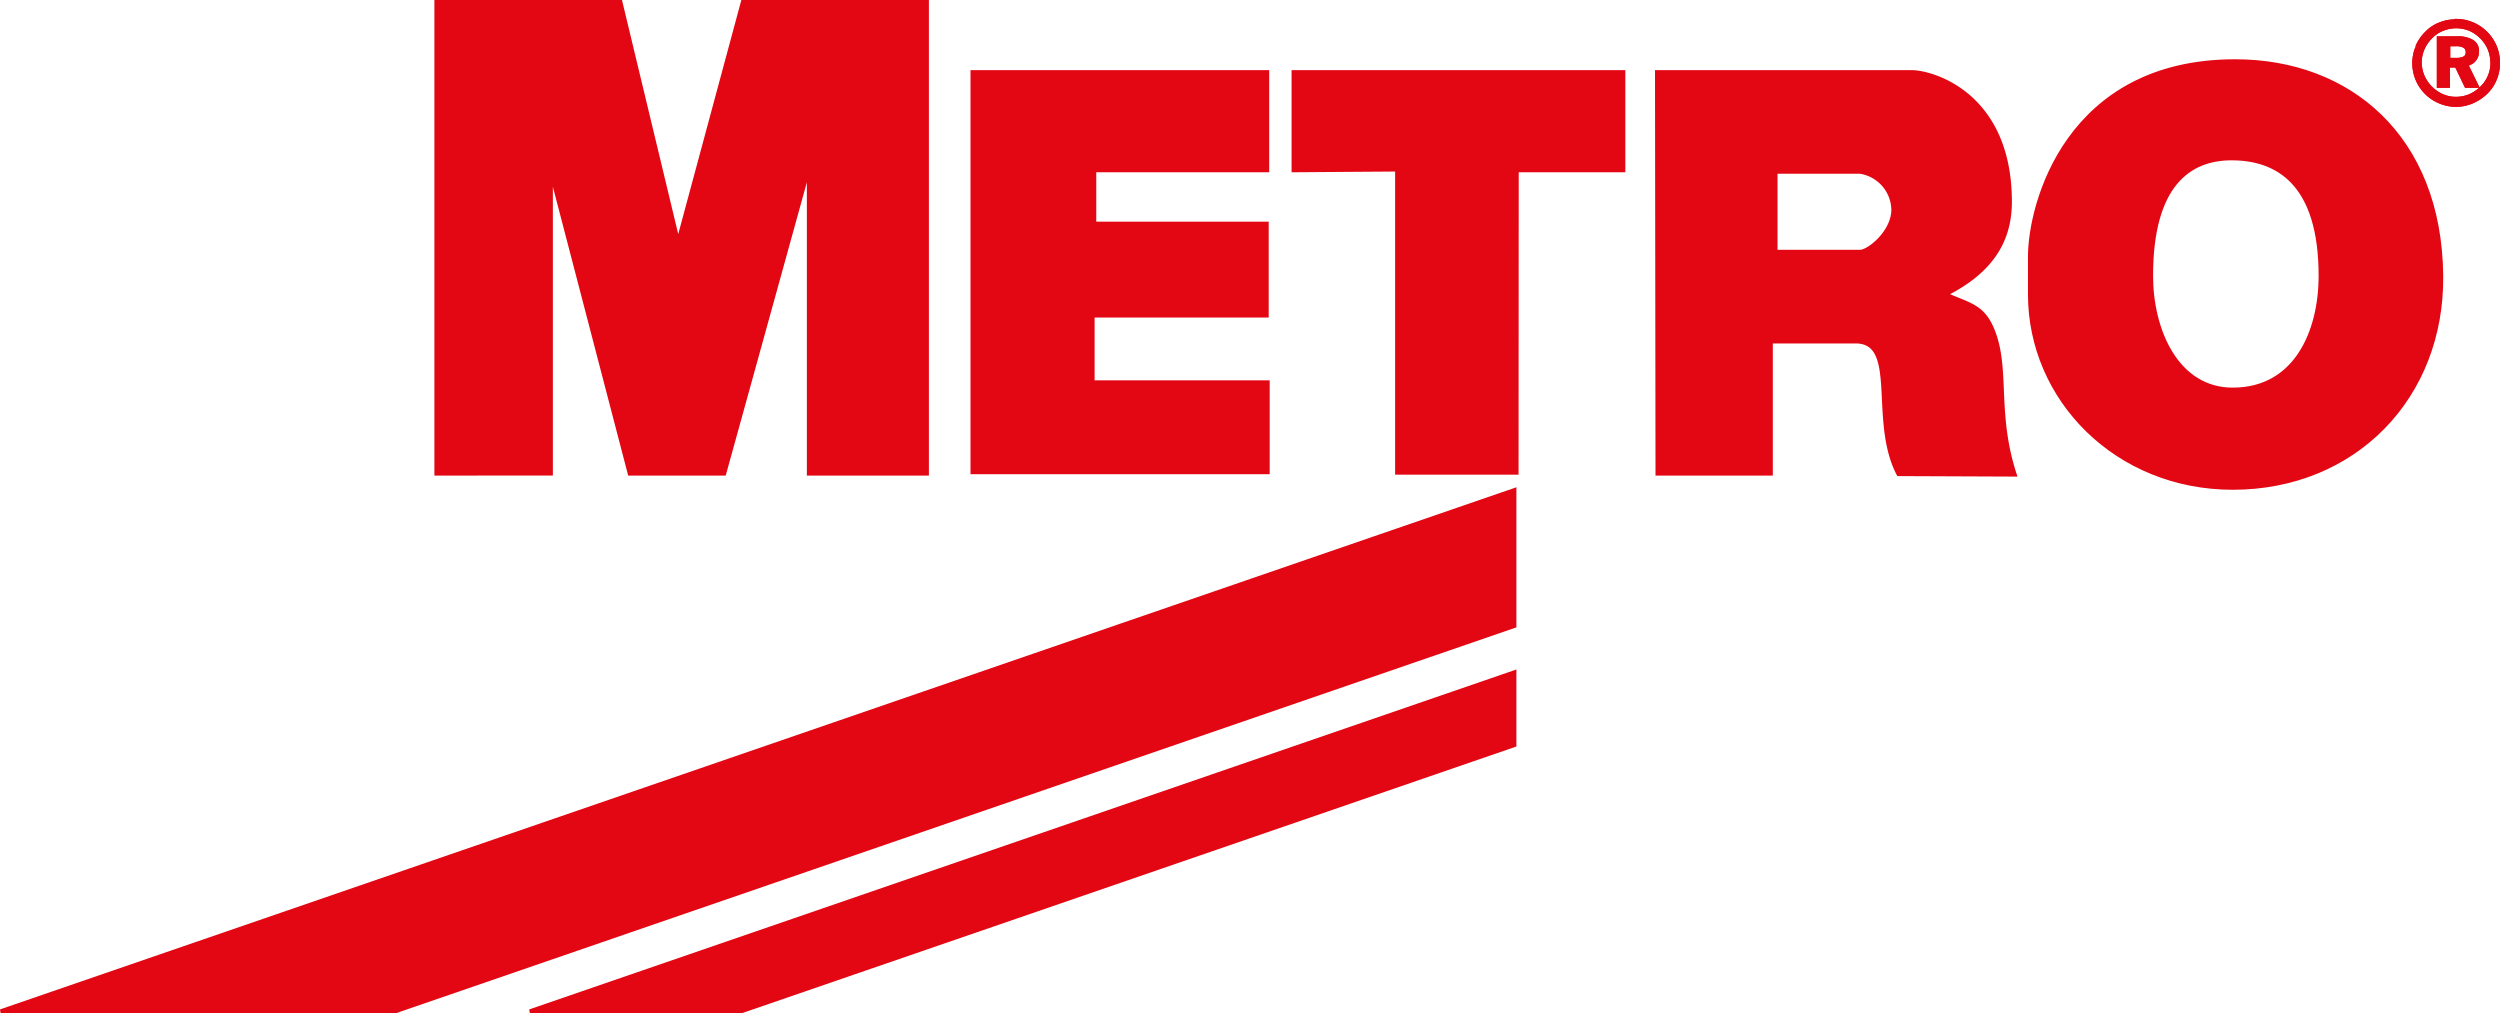<svg id="Laag_1" data-name="Laag 1" xmlns="http://www.w3.org/2000/svg" viewBox="0 0 301.57 122.25"><defs><style>.cls-1,.cls-2{fill:#e30613;stroke:#e30613;stroke-miterlimit:2.61;stroke-width:0.5px;}.cls-1{fill-rule:evenodd;}</style></defs><polygon class="cls-1" points="52.65 0.25 74.83 0.25 81.8 29.25 89.62 0.25 111.8 0.25 111.8 57.12 97.58 57.12 97.58 20.15 87.35 57.12 75.97 57.12 66.44 20.58 66.44 57.11 52.65 57.12 52.65 0.25 52.65 0.25"/><path class="cls-1" d="M152.77,22.93V34.75H131.91v6.46h20.8V52.27h-21v8.08h21.12V71.17H117.24V22.93Z" transform="translate(0.08 -14.22)"/><polygon class="cls-1" points="156.05 8.71 195.81 8.71 195.81 20.53 182.95 20.53 182.93 57.01 168.54 57.01 168.54 20.44 156.05 20.53 156.05 8.71 156.05 8.71"/><path class="cls-1" d="M199.81,22.93h30.71c2.45,0,11.84,2.63,11.84,15.64,0,5-2.57,8.54-7.8,11.16,3.15,1.37,4.71,1.46,5.9,4.81,1.61,4.53.14,9.76,2.48,16.92l-14-.06c-3.38-6.47.22-16-5.18-16H213.52V71.34H199.87Zm14.28,12h10.23a4.75,4.75,0,0,1,4,4.55c0,2.79-3,5.12-4,5.12H214.09V34.94Z" transform="translate(0.08 -14.22)"/><path class="cls-1" d="M269.1,33.31c5.56,0,10.76,3,10.76,14.18,0,6.77-3,13.74-10.61,13.74-6.76,0-9.86-7.15-9.86-13.74,0-11,4.6-14.18,9.71-14.18Zm.44-11.69c13.71,0,24.68,9.09,24.85,25.87.15,14.62-10.46,25.56-25.14,25.56-14,0-24.45-10.7-24.45-23.32V45.18C244.8,38.86,249.3,21.62,269.54,21.62Z" transform="translate(0.08 -14.22)"/><path class="cls-2" d="M296.12,19.55h-.88v1.9h.91a2.13,2.13,0,0,0,1.11-.22.76.76,0,0,0,.34-.69.87.87,0,0,0-.35-.76,2.11,2.11,0,0,0-1.13-.23Zm.19-.7a3.31,3.31,0,0,1,1.8.4,1.28,1.28,0,0,1,.6,1.17,1.48,1.48,0,0,1-.35,1,1.62,1.62,0,0,1-1,.53l1.28,2.61h-1.21l-1.17-2.44H295.2v2.44h-1.08V18.85Zm4.27,3a4.81,4.81,0,0,0-.32-1.72,4.58,4.58,0,0,0-2.36-2.41,4.4,4.4,0,0,0-3.38,0,3.89,3.89,0,0,0-1.38.92,4.74,4.74,0,0,0-1,1.46,4.22,4.22,0,0,0,0,3.32,4.56,4.56,0,0,0,2.38,2.39,4.06,4.06,0,0,0,1.65.34,4.46,4.46,0,0,0,1.69-.33,4.74,4.74,0,0,0,1.46-1,4.23,4.23,0,0,0,.94-1.38,4.31,4.31,0,0,0,.33-1.66Zm-4.4-5.1a5.06,5.06,0,0,1,4.68,7,4.78,4.78,0,0,1-1.09,1.61,5.52,5.52,0,0,1-1.68,1.11,4.9,4.9,0,0,1-3.83,0A5,5,0,0,1,291.51,20l0-.08a5.18,5.18,0,0,1,1.13-1.68,4.51,4.51,0,0,1,1.59-1.07,5,5,0,0,1,1.92-.37Z" transform="translate(0.08 -14.22)"/><path class="cls-2" d="M296.12,19.55h-.88v1.9h.91a2.13,2.13,0,0,0,1.11-.22.76.76,0,0,0,.34-.69.87.87,0,0,0-.35-.76,2.11,2.11,0,0,0-1.13-.23Zm.19-.7a3.31,3.31,0,0,1,1.8.4,1.28,1.28,0,0,1,.6,1.17,1.48,1.48,0,0,1-.35,1,1.62,1.62,0,0,1-1,.53l1.28,2.61h-1.21l-1.17-2.44H295.2v2.44h-1.08V18.85Zm4.27,3a4.81,4.81,0,0,0-.32-1.72,4.58,4.58,0,0,0-2.36-2.41,4.4,4.4,0,0,0-3.38,0,3.89,3.89,0,0,0-1.38.92,4.74,4.74,0,0,0-1,1.46,4.22,4.22,0,0,0,0,3.32,4.56,4.56,0,0,0,2.38,2.39,4.06,4.06,0,0,0,1.65.34,4.46,4.46,0,0,0,1.69-.33,4.74,4.74,0,0,0,1.46-1,4.23,4.23,0,0,0,.94-1.38,4.31,4.31,0,0,0,.33-1.66Zm-4.4-5.1a5.06,5.06,0,0,1,4.68,7,4.78,4.78,0,0,1-1.09,1.61,5.52,5.52,0,0,1-1.68,1.11,4.9,4.9,0,0,1-3.83,0A5,5,0,0,1,291.51,20l0-.08a5.18,5.18,0,0,1,1.13-1.68,4.51,4.51,0,0,1,1.59-1.07,5,5,0,0,1,1.92-.37Z" transform="translate(0.08 -14.22)"/><polygon class="cls-2" points="182.67 59.13 0.08 122 47.63 122 182.67 75.5 182.67 59.13"/><polygon class="cls-2" points="182.67 81.11 63.92 122 89.36 122 182.67 89.87 182.67 81.11"/></svg>